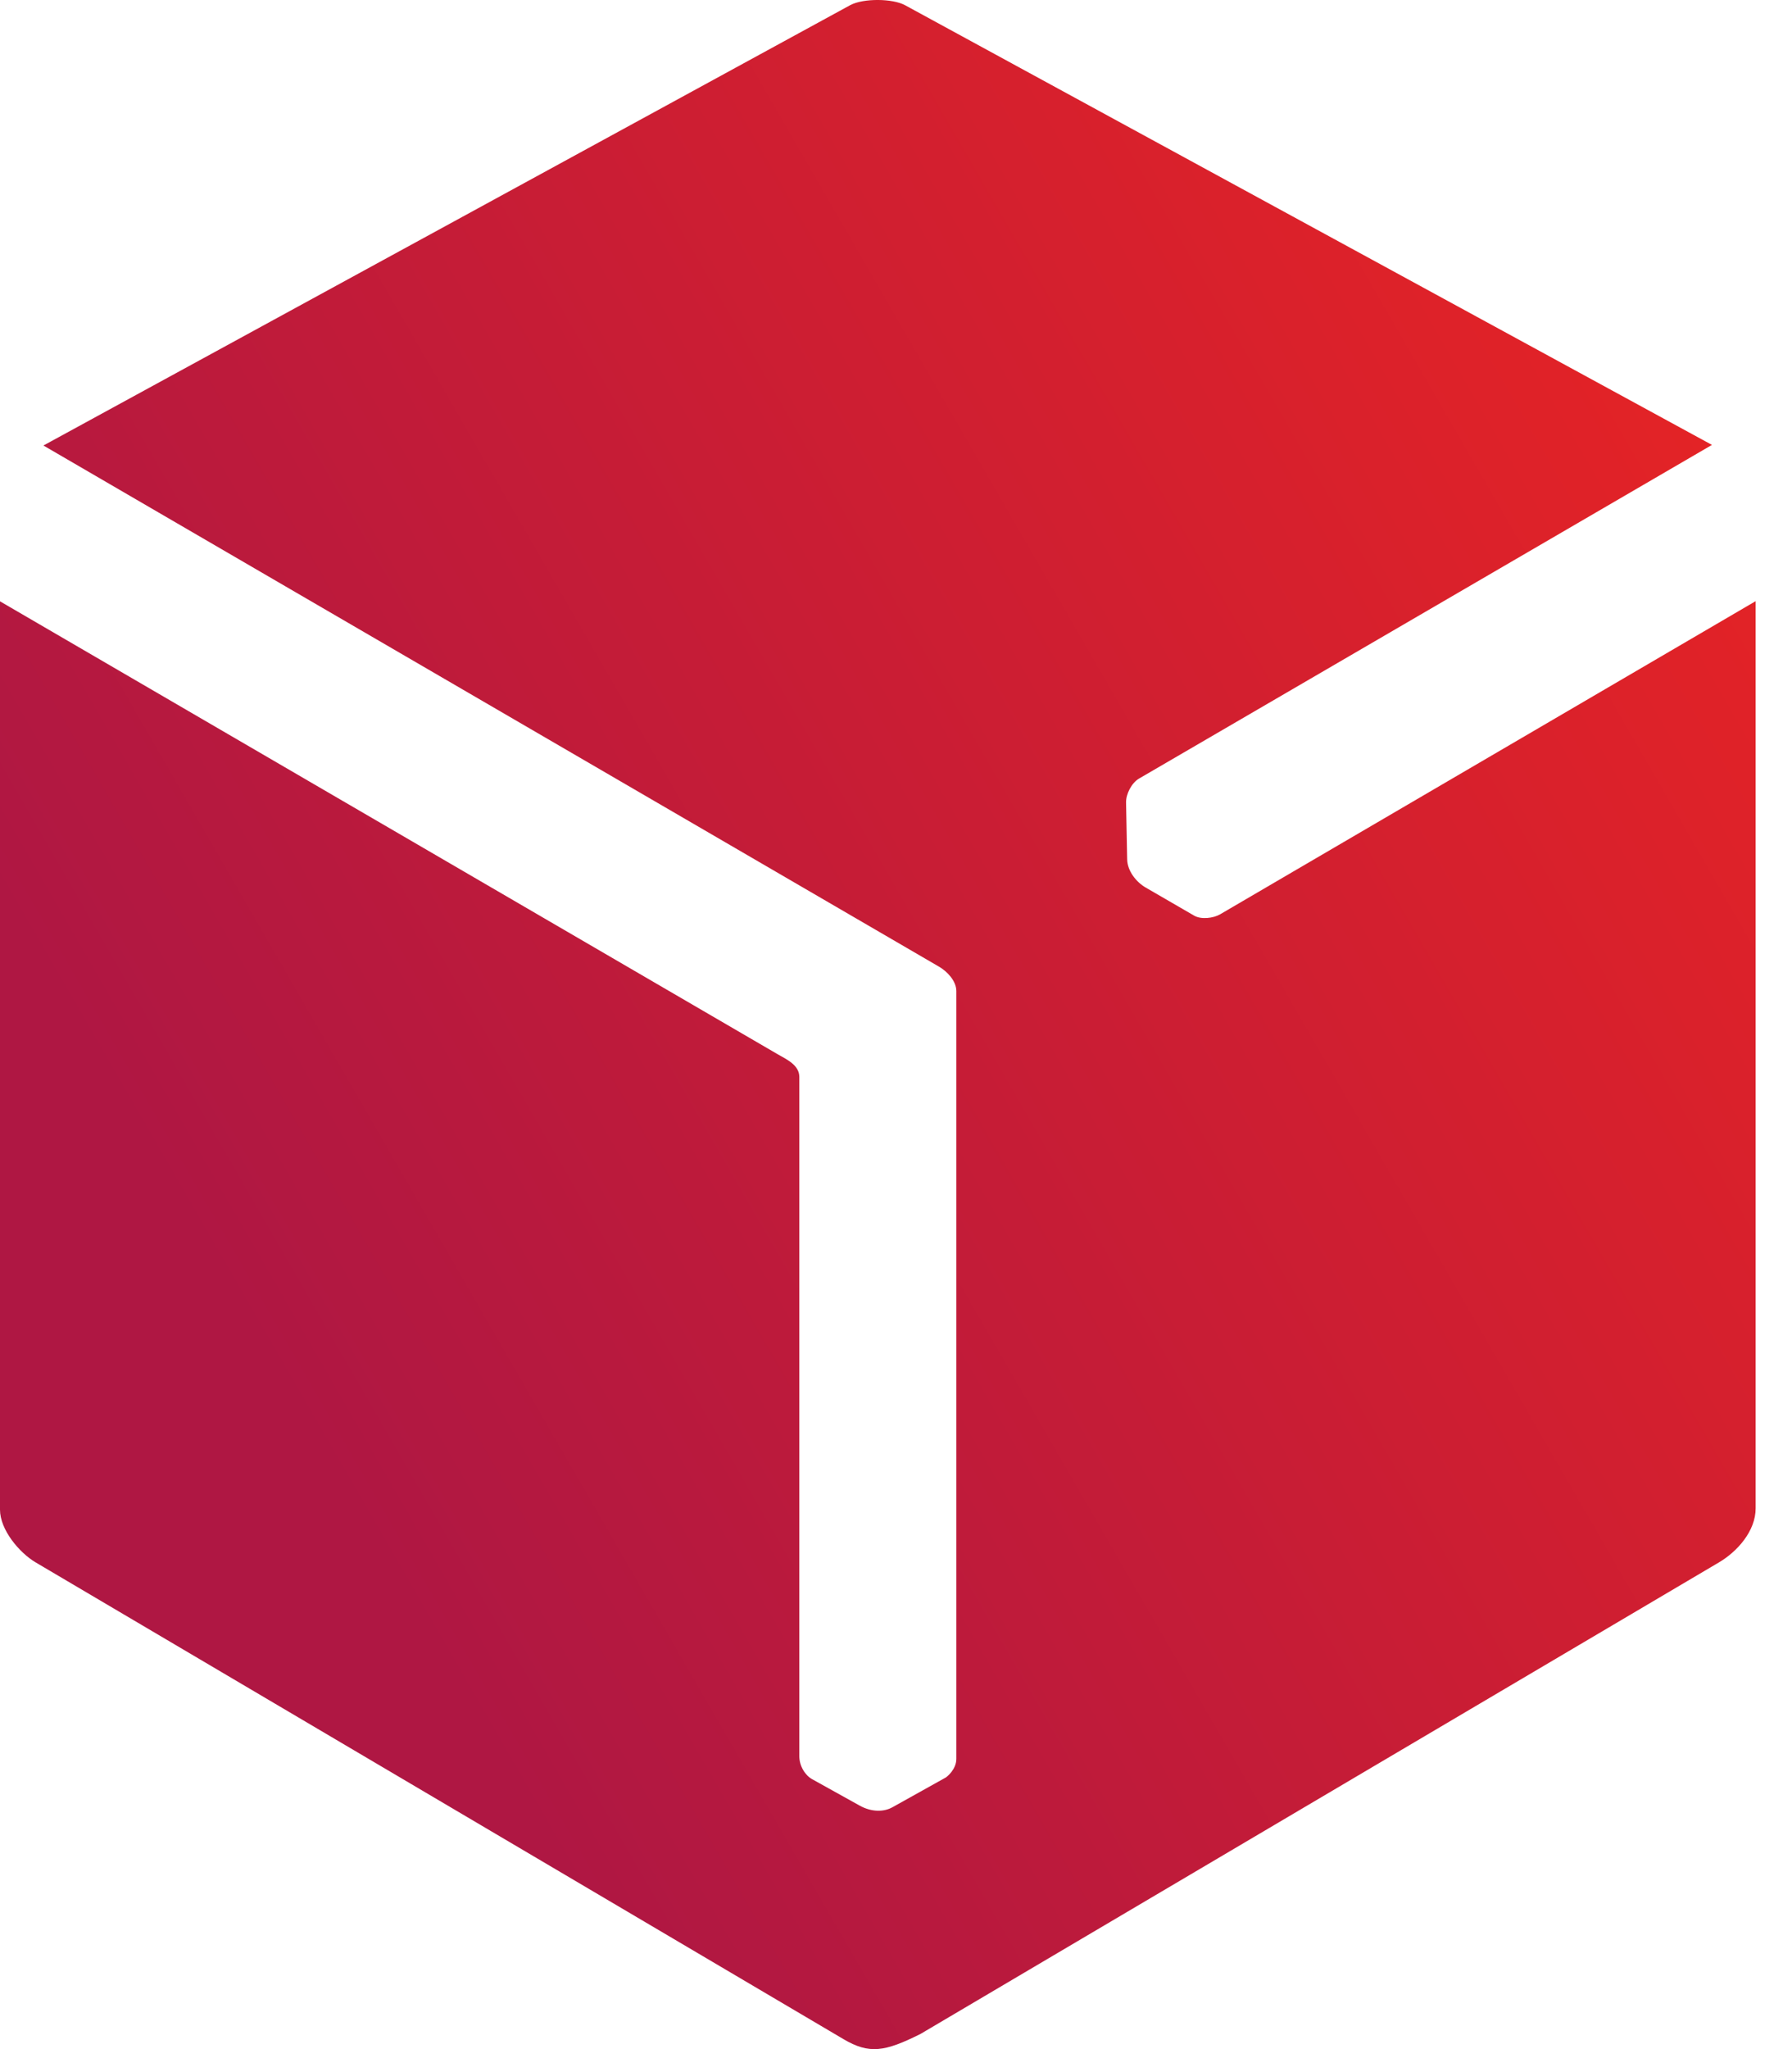 <svg width="21" height="24" viewBox="0 0 21 24" fill="none" xmlns="http://www.w3.org/2000/svg">
<path fill-rule="evenodd" clip-rule="evenodd" d="M9.964 0.06L0.509 5.218L11.004 11.322C11.099 11.377 11.207 11.489 11.207 11.608L11.207 20.6C11.207 20.726 11.095 20.812 11.083 20.819L10.457 21.168C10.36 21.222 10.217 21.227 10.076 21.149L9.518 20.839C9.437 20.795 9.367 20.686 9.367 20.569V12.613C9.367 12.473 9.214 12.406 9.112 12.347L0 7.043V17.682C0 17.917 0.226 18.186 0.417 18.299L9.884 23.883C10.187 24.062 10.368 24.032 10.788 23.822L20.143 18.3C20.361 18.172 20.574 17.931 20.574 17.666V7.041L14.298 10.709C14.219 10.755 14.077 10.772 13.995 10.725L13.427 10.396C13.314 10.331 13.211 10.2 13.209 10.064L13.196 9.4C13.194 9.3 13.261 9.17 13.348 9.119L20.062 5.211L10.608 0.062C10.461 -0.019 10.118 -0.022 9.964 0.06Z" fill="url(#paint0_linear_169_426)"/>
<defs>
<linearGradient id="paint0_linear_169_426" x1="-0.012" y1="17.788" x2="20.489" y2="5.952" gradientUnits="userSpaceOnUse">
<stop stop-color="#AF1743"/>
<stop offset="0.152" stop-color="#AF1743"/>
<stop offset="1" stop-color="#E32326"/>
</linearGradient>
</defs>
</svg>
